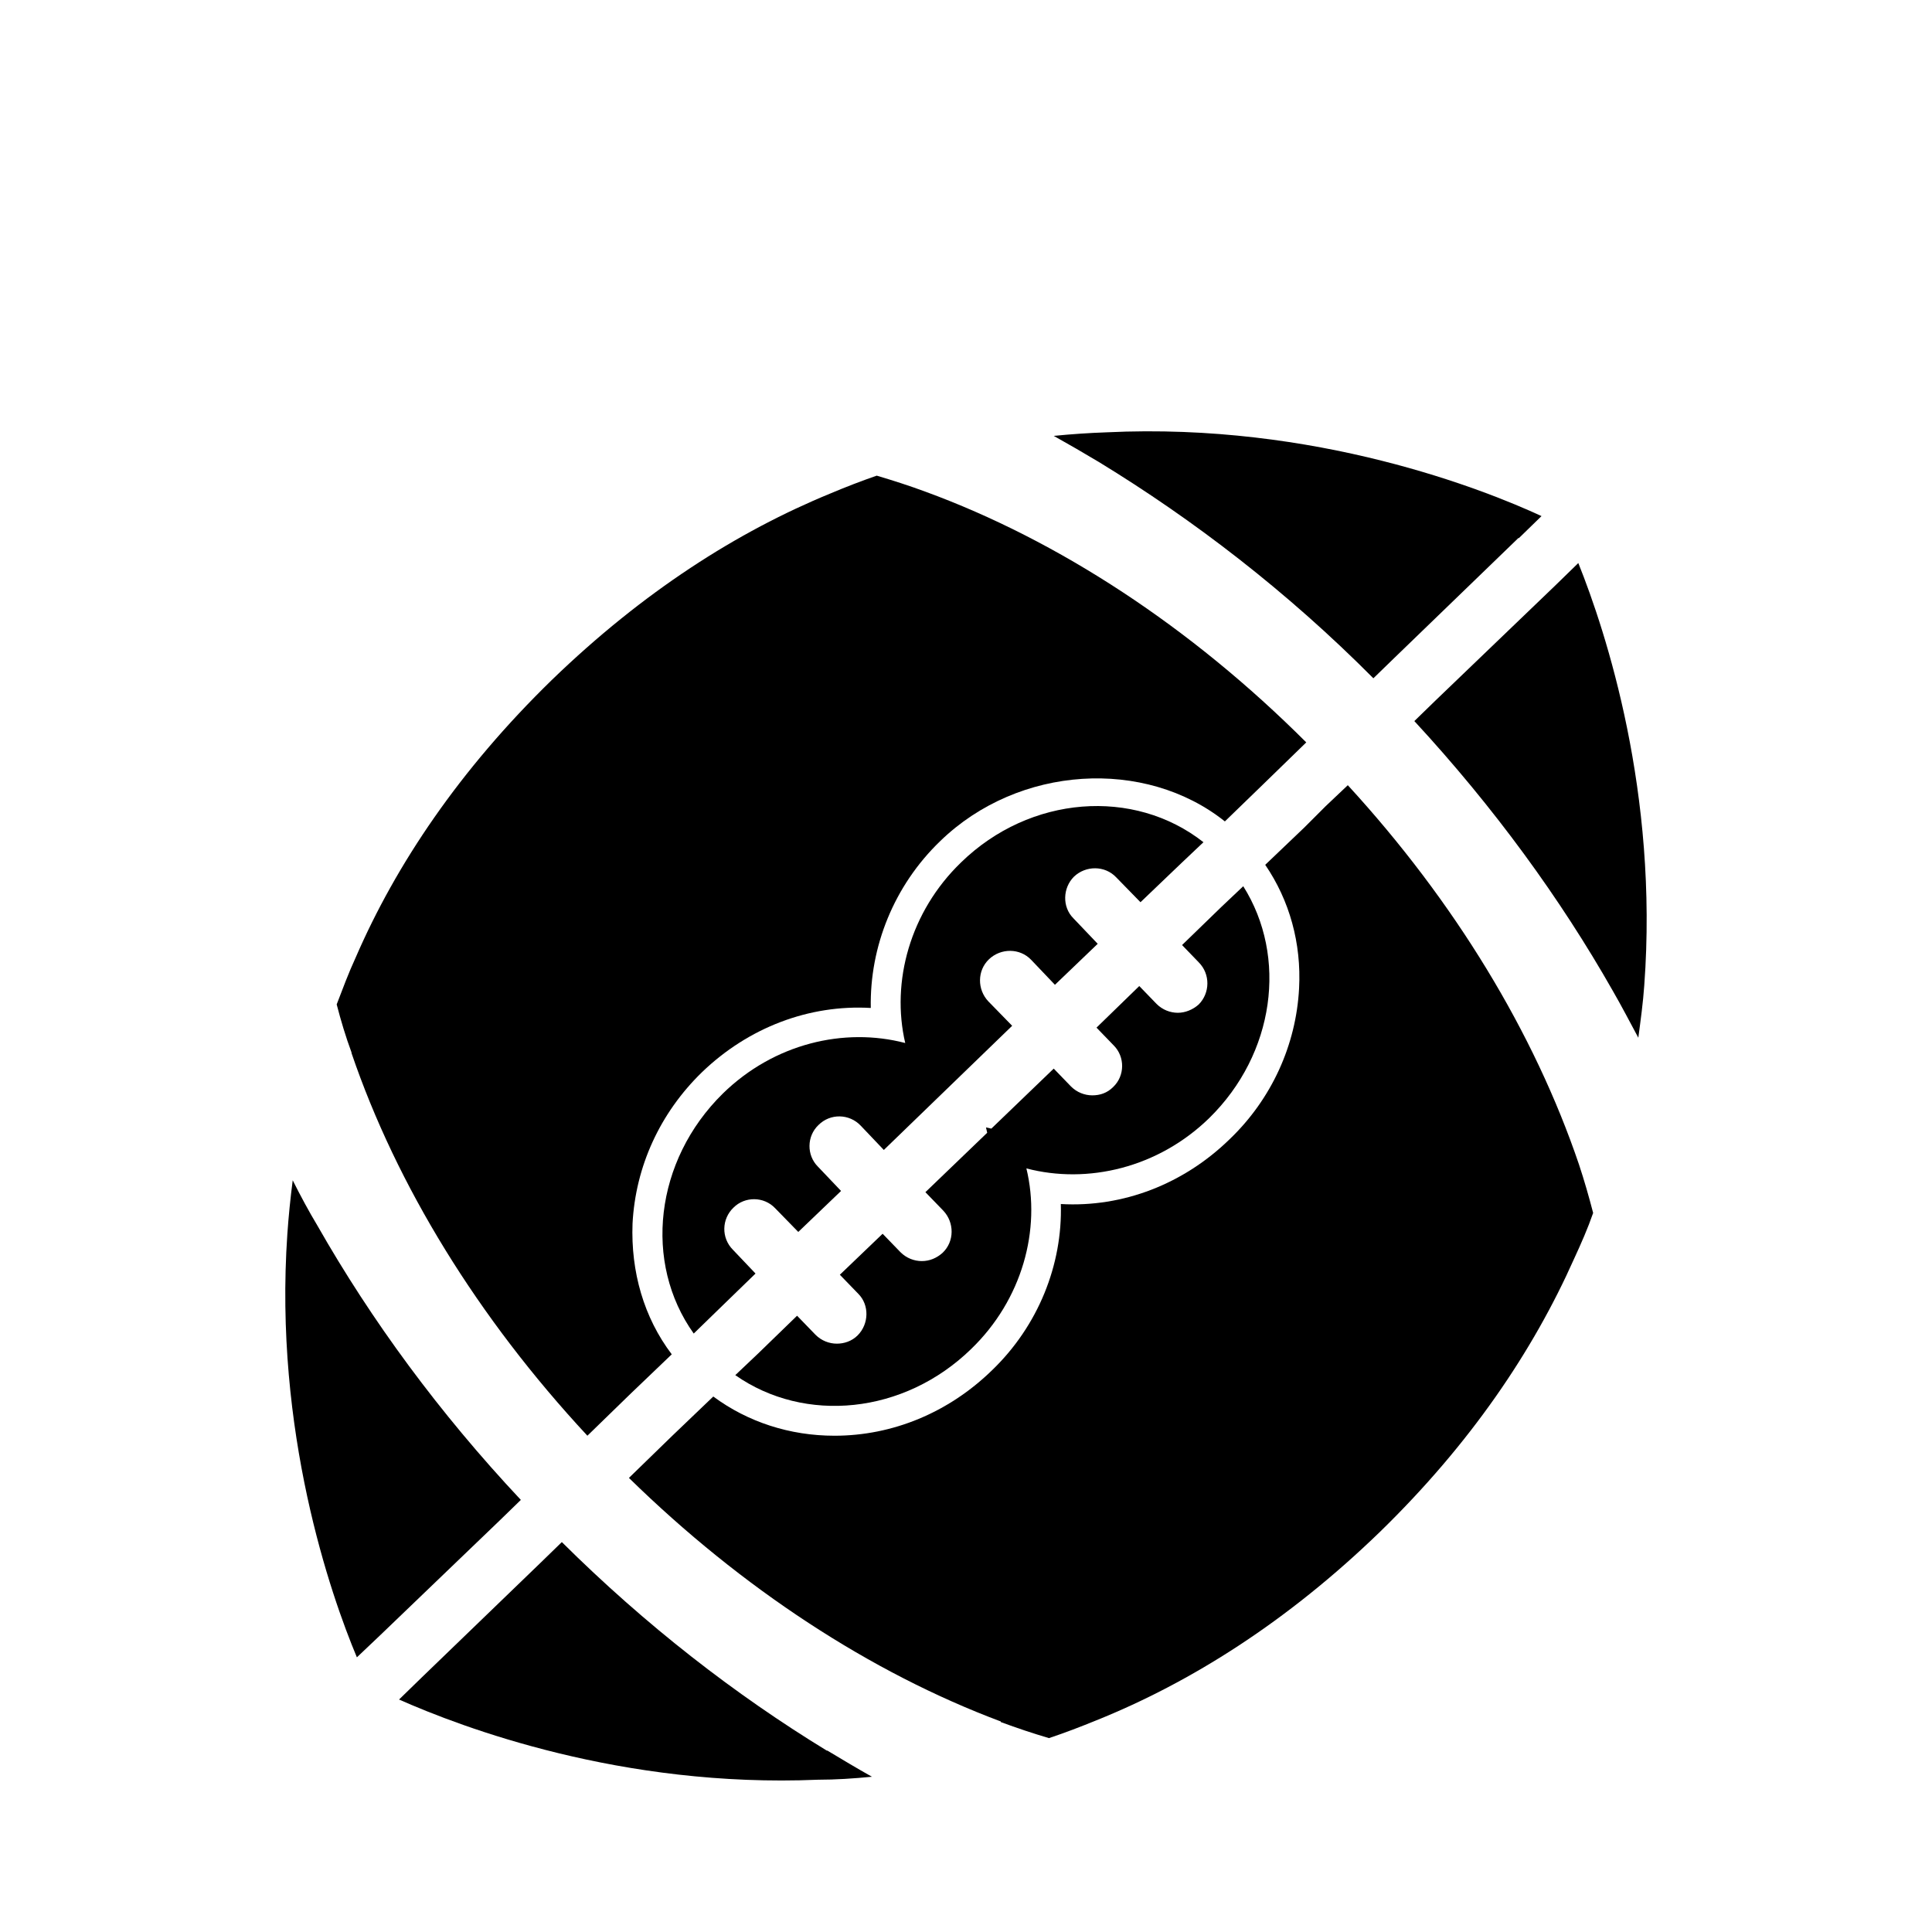 <?xml version="1.0" encoding="UTF-8"?>
<!-- The Best Svg Icon site in the world: iconSvg.co, Visit us! https://iconsvg.co -->
<svg fill="#000000" width="800px" height="800px" version="1.1" viewBox="144 144 512 512" xmlns="http://www.w3.org/2000/svg">
 <g>
  <path d="m282.03 541.49c-21.727-23.145-39.676-47.703-53.844-72.578-2.363-3.938-4.566-8.031-6.613-12.121-0.629 4.879-1.102 9.605-1.418 14.168-3.621 52.426 11.492 95.723 18.422 112.25l6.141-5.824 31.645-30.387z"/>
  <path d="m363.11 607.93c-24.246-14.801-48.02-33.219-70.219-55.262l-5.668 5.512-31.488 30.387-5.984 5.824c16.688 7.398 59.039 23.457 111 21.254 4.723 0 9.445-0.316 14.328-0.789-3.938-2.203-7.871-4.566-11.809-6.926h-0.156z"/>
  <path d="m507.96 323.75 5.512-5.352 32.906-31.805h0.156l5.984-5.824c-14.957-6.926-59.828-24.875-115.25-22.199-4.566 0.156-9.289 0.473-14.012 0.945 3.938 2.203 8.031 4.566 11.965 6.926 25.027 15.273 49.902 34.324 72.734 57.309z"/>
  <path d="m562.27 293.21-6.141 5.984-31.645 30.387-5.668 5.512c21.098 22.828 38.73 47.074 52.586 71.477 2.363 4.094 4.566 8.344 6.769 12.438 0.629-4.723 1.258-9.289 1.574-13.855 3.777-51.012-10.078-93.52-17.477-111.94z"/>
  <path d="m237.16 423.09c11.965 35.109 33.535 70.219 62.504 101.39l11.336-11.023 11.02-10.547c-7.398-9.762-10.863-21.883-10.391-34.637 0.789-15.113 7.242-29.285 18.422-40.148 12.281-11.809 28.34-17.949 44.715-17.004-0.316-16.215 6.141-32.434 18.422-44.242 20.781-20.152 54.316-22.043 75.414-5.195l10.234-9.918 11.336-11.023c-30.543-30.543-65.652-53.531-100.92-66.441-4.25-1.574-8.66-2.992-12.91-4.25-4.094 1.418-8.188 2.992-12.281 4.723-24.562 10.078-49.594 25.977-73.84 49.438-24.402 23.773-41.25 48.805-51.957 73.523-1.891 4.094-3.465 8.344-5.039 12.438 1.102 4.25 2.363 8.5 3.938 12.754z"/>
  <path d="m501.18 352.09-5.824 5.512-5.668 5.668-10.391 9.918c6.453 9.445 9.605 20.781 8.973 32.746-0.789 14.957-7.242 29.285-18.422 39.988-12.121 11.809-28.184 18.105-44.715 17.16 0.473 16.059-5.984 32.273-18.262 44.082-11.492 11.18-26.293 17.32-41.723 17.32-11.809 0-22.984-3.621-32.117-10.391l-11.02 10.547-11.336 11.023c29.914 29.285 64.078 51.641 98.559 64.551v0.156c4.25 1.574 8.5 2.992 12.754 4.25 4.25-1.418 8.344-2.992 12.594-4.723 25.031-10.078 50.539-26.137 75.098-49.91 24.09-23.457 40.621-48.02 51.484-72.422 1.891-4.094 3.621-8.031 5.039-12.121-1.102-4.25-2.363-8.66-3.777-12.91-11.809-34.793-32.906-69.586-61.246-100.45z"/>
  <path d="m335.56 433.8c-18.105 17.789-21.098 44.871-7.715 63.605l5.668-5.512 10.707-10.391-5.984-6.297c-3.148-3.148-2.992-8.188 0.156-11.18 2.992-2.992 8.031-2.992 11.02 0.156l6.141 6.297 11.336-10.863-6.141-6.453c-2.992-2.992-2.992-8.031 0.156-11.02 3.148-3.148 8.188-2.992 11.18 0.156l6.141 6.453 34.008-32.906-6.297-6.453c-2.992-3.148-2.992-8.188 0.156-11.18 3.148-2.992 8.188-2.992 11.18 0.156l6.297 6.613 11.336-10.863-6.453-6.769c-2.992-2.992-2.832-8.031 0.156-11.02 3.148-2.992 8.188-2.992 11.18 0.156l6.453 6.613 10.863-10.391 5.824-5.512c-18.422-14.484-45.973-12.438-64.234 5.352-13.539 13.066-18.578 31.645-14.801 47.863-16.215-4.246-34.793 0.16-48.332 13.387z"/>
  <path d="m464.5 440.26c17.32-17.004 20.781-42.668 8.973-61.402l-5.824 5.512-10.391 10.078 4.41 4.566c3.148 3.148 2.992 8.188 0 11.18-1.574 1.418-3.621 2.203-5.512 2.203-2.047 0-4.094-0.789-5.668-2.363l-4.566-4.723-11.336 11.02 4.566 4.723c2.992 2.992 2.992 8.031-0.156 11.02-1.574 1.574-3.465 2.203-5.512 2.203s-4.094-0.789-5.668-2.363l-4.566-4.723-16.531 15.902-1.418-0.316 0.316 1.418-16.375 15.742 4.723 4.879c2.992 3.148 2.992 8.188-0.156 11.18-1.574 1.418-3.465 2.203-5.512 2.203s-4.094-0.789-5.668-2.363l-4.723-4.879-11.336 10.863 4.879 5.039c2.992 2.992 2.832 8.031-0.156 11.02-1.574 1.574-3.621 2.203-5.512 2.203-2.047 0-4.094-0.789-5.668-2.363l-4.879-5.039-10.391 10.078-5.984 5.668c18.422 12.91 44.715 10.391 62.504-6.926 13.539-13.066 18.578-31.645 14.641-47.863 16.223 4.258 34.957-0.152 48.496-13.375z"/>
 </g>
</svg>